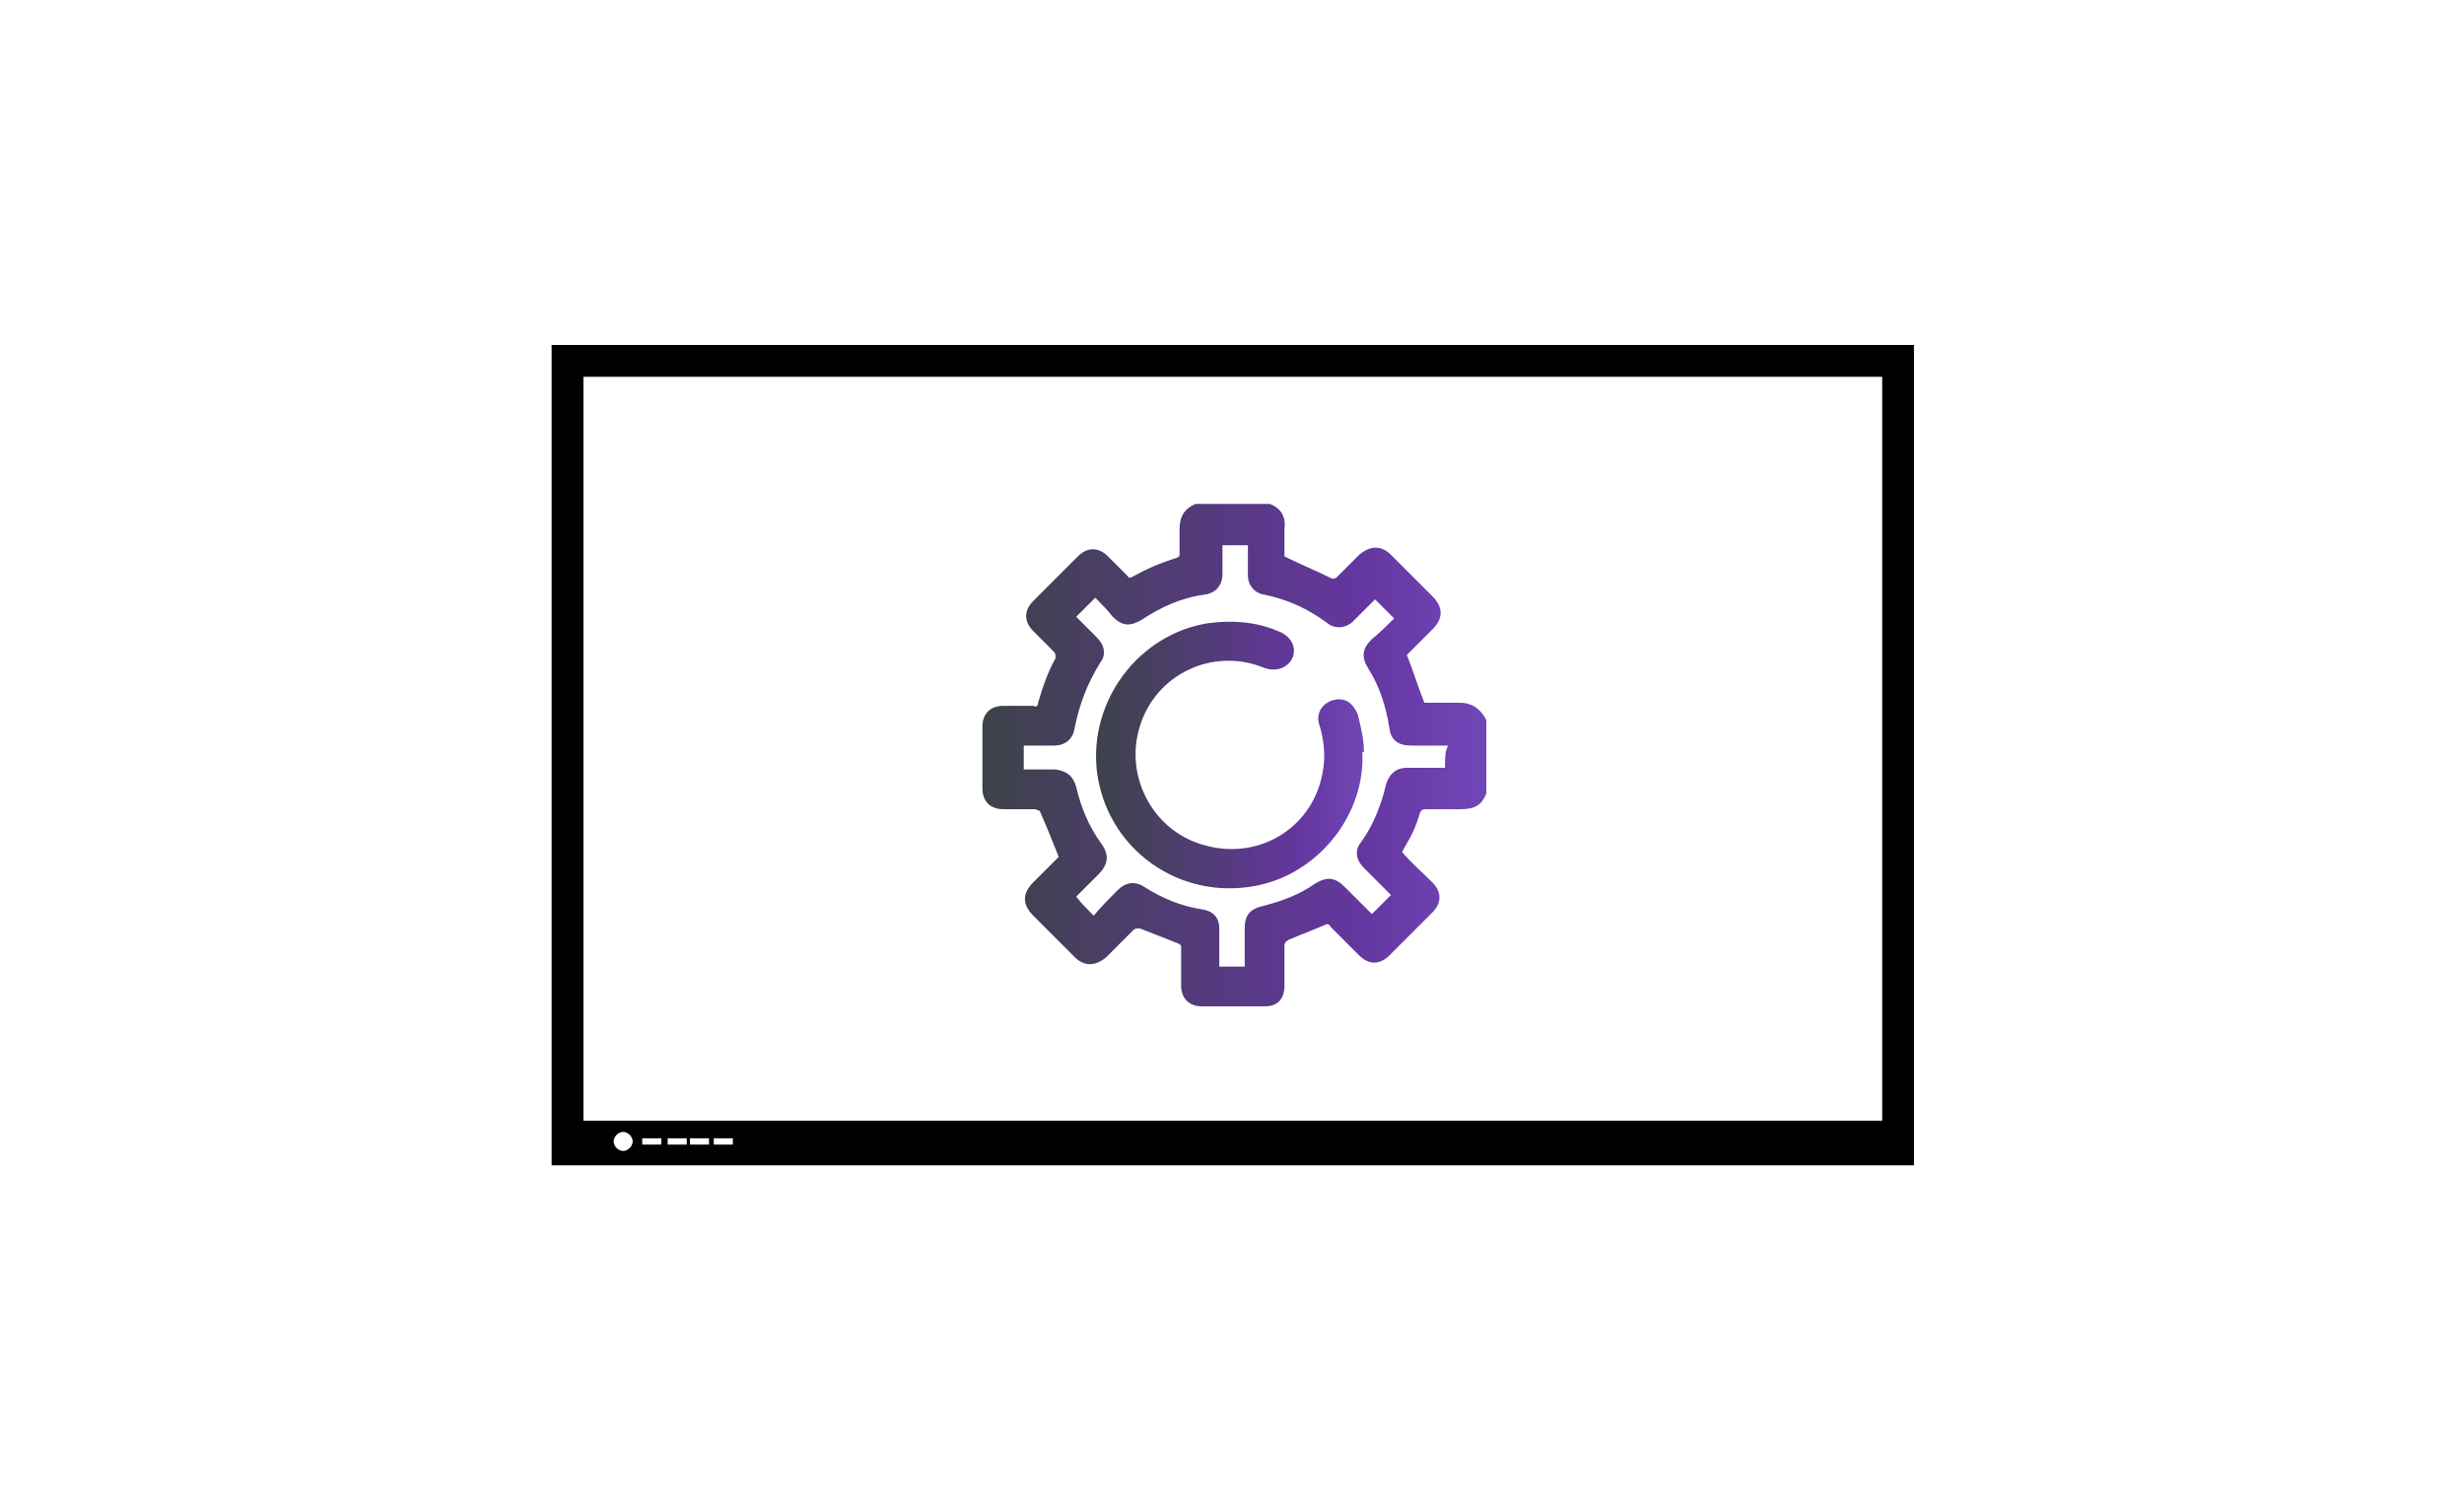 <svg xmlns="http://www.w3.org/2000/svg" xmlns:xlink="http://www.w3.org/1999/xlink" id="Layer_1" x="0px" y="0px" viewBox="0 0 155 95" style="enable-background:new 0 0 155 95;" xml:space="preserve"><style type="text/css">	.st0{fill:url(#SVGID_1_);}	.st1{fill:url(#SVGID_00000144327403599789544850000000007387761479326870_);}</style><path d="M34.7,21.7v51.6h85.7V21.7H34.7z M39.2,72.4c-0.3,0-0.6-0.3-0.6-0.6c0-0.3,0.3-0.6,0.6-0.6s0.6,0.3,0.6,0.6 S39.5,72.4,39.2,72.4z M41.6,72h-1.2v-0.4h1.2V72z M43.2,72H42v-0.4h1.2V72z M44.6,72h-1.2v-0.4h1.2V72z M46.1,72h-1.2v-0.4h1.2V72z  M118.3,70.5H36.7V23.7h81.7V70.5z"></path><g>	<linearGradient id="SVGID_1_" gradientUnits="userSpaceOnUse" x1="61.653" y1="47.5" x2="93.347" y2="47.5">		<stop offset="5.258037e-04" style="stop-color:#3D4249"></stop>		<stop offset="0.75" style="stop-color:#64369F"></stop>		<stop offset="0.996" style="stop-color:#7146B7"></stop>	</linearGradient>	<path class="st0" d="M91.8,44.2c-0.7,0-1.5,0-2.2,0c-0.4-1-0.7-2-1.1-3c0.5-0.5,1-1,1.6-1.6c0.7-0.7,0.7-1.4,0-2.1  c-0.9-0.9-1.8-1.8-2.6-2.6c-0.6-0.6-1.3-0.6-2,0c-0.5,0.5-0.9,0.9-1.4,1.4c-0.1,0.1-0.2,0.1-0.3,0.1c-1-0.5-2-0.9-3-1.4  c0-0.5,0-1.1,0-1.7c0.1-0.8-0.2-1.3-0.9-1.6c-1.6,0-3.1,0-4.7,0c-0.7,0.3-1,0.8-1,1.6c0,0.5,0,1,0,1.5c0,0.2,0,0.2-0.2,0.3  c-1,0.3-1.9,0.7-2.8,1.2c-0.2,0.1-0.2,0-0.3-0.1c-0.4-0.4-0.8-0.8-1.2-1.2c-0.6-0.6-1.3-0.6-1.9,0c-0.9,0.9-1.8,1.8-2.8,2.8  c-0.6,0.6-0.6,1.3,0,1.9c0.4,0.4,0.9,0.9,1.3,1.3c0.1,0.1,0.1,0.2,0.1,0.4c-0.5,0.9-0.8,1.8-1.1,2.8c0,0.2-0.1,0.3-0.3,0.2  c-0.6,0-1.3,0-1.9,0c-0.8,0-1.3,0.5-1.3,1.3c0,1.3,0,2.6,0,3.9c0,0.8,0.5,1.3,1.3,1.3c0.7,0,1.4,0,2,0c0.1,0,0.2,0.1,0.3,0.1  c0.4,0.9,0.8,1.9,1.2,2.9c-0.5,0.5-1,1-1.6,1.6c-0.7,0.7-0.7,1.4,0,2.1c0.9,0.9,1.8,1.8,2.6,2.6c0.6,0.6,1.3,0.6,2,0  c0.6-0.6,1.1-1.1,1.7-1.7c0.1-0.1,0.2-0.1,0.4-0.1c0.8,0.3,1.5,0.6,2.3,0.9c0.2,0.1,0.3,0.1,0.3,0.3c0,0.8,0,1.6,0,2.4  c0,0.8,0.5,1.3,1.3,1.3c1.3,0,2.7,0,4,0c0.8,0,1.2-0.5,1.2-1.3c0-0.8,0-1.7,0-2.5c0-0.2,0.1-0.3,0.3-0.4c0.7-0.3,1.5-0.6,2.2-0.9  c0.2-0.1,0.3-0.1,0.4,0.1c0.6,0.6,1.2,1.2,1.8,1.8c0.6,0.6,1.3,0.6,1.9,0c0.9-0.9,1.8-1.8,2.7-2.7c0.6-0.6,0.6-1.3,0-1.9  c-0.6-0.6-1.3-1.2-1.9-1.9c0.2-0.4,0.4-0.7,0.6-1.1c0.2-0.4,0.4-0.9,0.5-1.3c0.1-0.3,0.2-0.3,0.5-0.3c0.7,0,1.4,0,2.1,0  c0.8,0,1.3-0.2,1.6-1c0-1.5,0-3.1,0-4.6C93.1,44.5,92.5,44.2,91.8,44.2z M90.9,48.3c-0.1,0-0.2,0-0.3,0c-0.7,0-1.4,0-2.1,0  c-0.7,0-1.1,0.4-1.3,1c-0.3,1.3-0.8,2.6-1.6,3.7c-0.4,0.5-0.3,1.1,0.2,1.6c0.6,0.6,1.2,1.2,1.7,1.7c-0.4,0.4-0.8,0.8-1.2,1.2  c-0.5-0.5-1.1-1.1-1.7-1.7c-0.6-0.6-1.1-0.7-1.9-0.2c-1,0.7-2.1,1.1-3.3,1.4c-0.8,0.2-1.1,0.6-1.1,1.4c0,0.8,0,1.5,0,2.3  c0,0,0,0,0,0.1c-0.5,0-1,0-1.6,0c0-0.1,0-0.2,0-0.3c0-0.7,0-1.4,0-2.1c0-0.7-0.4-1.1-1.1-1.2c-1.3-0.2-2.5-0.7-3.6-1.4  c-0.6-0.4-1.2-0.3-1.7,0.2c-0.5,0.5-1,1-1.5,1.6c-0.4-0.4-0.8-0.8-1.1-1.2c0.4-0.4,0.9-0.9,1.4-1.4c0.6-0.6,0.7-1.2,0.2-1.9  c-0.8-1.1-1.3-2.3-1.6-3.6c-0.2-0.7-0.6-1-1.3-1.1c-0.6,0-1.3,0-1.9,0c0,0,0,0-0.1,0c0-0.2,0-0.5,0-0.7c0-0.3,0-0.5,0-0.8  c0.1,0,0.2,0,0.3,0c0.5,0,1.1,0,1.6,0c0.7,0,1.2-0.4,1.3-1.1c0.3-1.5,0.8-2.8,1.6-4.1c0.4-0.5,0.3-1.1-0.2-1.6  c-0.4-0.4-0.9-0.9-1.3-1.3c0.4-0.4,0.8-0.8,1.2-1.2c0.4,0.4,0.8,0.8,1.1,1.2c0.6,0.6,1.1,0.6,1.8,0.2c1.2-0.8,2.5-1.4,4-1.6  c0.7-0.1,1.1-0.6,1.1-1.3c0-0.6,0-1.2,0-1.8c0.5,0,1,0,1.6,0c0,0.5,0,0.9,0,1.4c0,0.2,0,0.4,0,0.5c0,0.6,0.4,1.1,1,1.2  c1.5,0.3,2.8,0.9,4,1.8c0.5,0.4,1.2,0.3,1.6-0.1c0.5-0.5,0.9-0.9,1.4-1.4c0.4,0.4,0.8,0.8,1.2,1.2c-0.4,0.4-0.9,0.9-1.4,1.3  c-0.6,0.6-0.7,1.1-0.2,1.9c0.7,1.1,1.1,2.4,1.3,3.7c0.1,0.8,0.6,1.1,1.4,1.1c0.7,0,1.5,0,2.2,0c0,0,0,0,0.1,0  C90.9,47.2,90.9,47.7,90.9,48.3z"></path>			<linearGradient id="SVGID_00000013158805440906222730000017861603437604089740_" gradientUnits="userSpaceOnUse" x1="69.09" y1="47.475" x2="85.919" y2="47.475">		<stop offset="5.258037e-04" style="stop-color:#3D4249"></stop>		<stop offset="0.75" style="stop-color:#64369F"></stop>		<stop offset="0.996" style="stop-color:#7146B7"></stop>	</linearGradient>	<path style="fill:url(#SVGID_00000013158805440906222730000017861603437604089740_);" d="M85.4,44.9c-0.1-0.2-0.2-0.4-0.4-0.6  c-0.4-0.4-1-0.4-1.5-0.1c-0.5,0.3-0.7,0.9-0.5,1.4c0.3,1,0.4,2,0.2,3c-0.6,3.4-3.9,5.5-7.3,4.6c-3.3-0.8-5.2-4.3-4.2-7.5  c1-3.3,4.6-5,7.8-3.7c0.8,0.3,1.5,0,1.8-0.6c0.3-0.7-0.1-1.4-0.9-1.7c-1.4-0.6-2.9-0.7-4.4-0.5c-4.4,0.7-7.5,4.9-7,9.3  c0.6,4.9,5.2,8.2,10.1,7.2c3.9-0.8,6.8-4.5,6.6-8.4c0,0,0.1,0,0.1,0C85.8,46.5,85.6,45.7,85.4,44.9z"></path></g></svg>